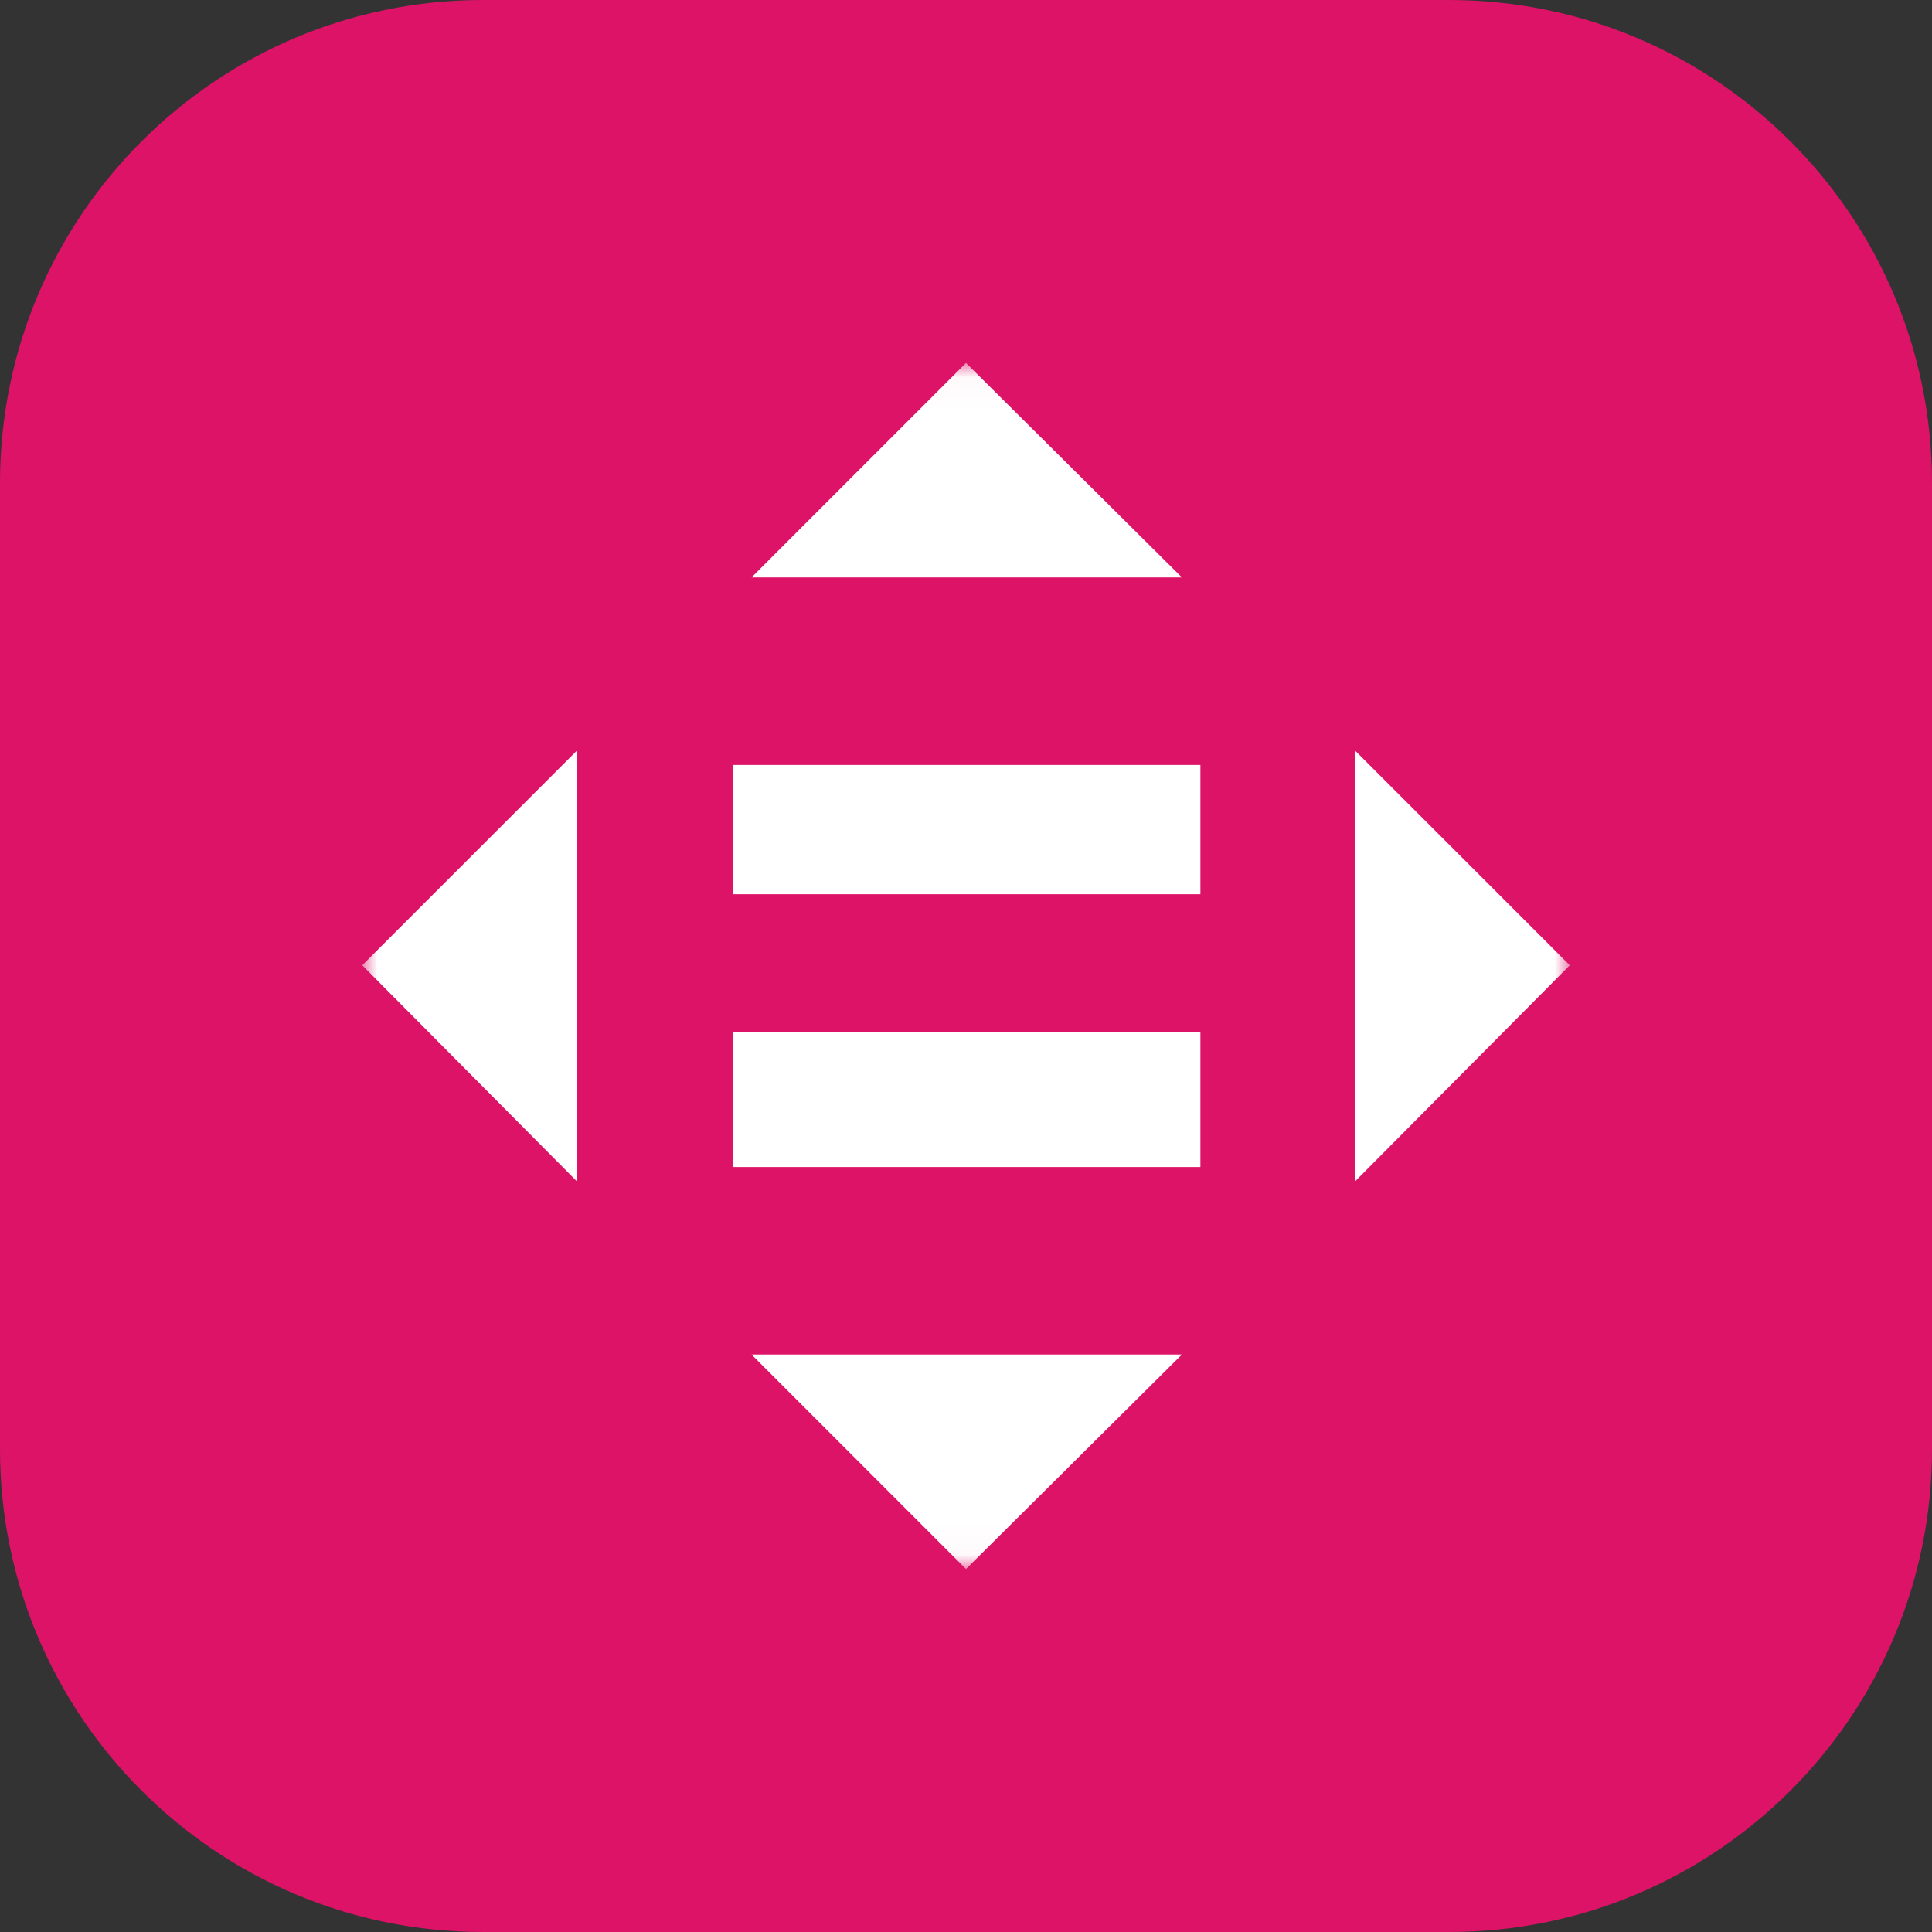 <svg width="64" height="64" viewBox="0 0 64 64" fill="none" xmlns="http://www.w3.org/2000/svg">
<rect x="0" y="0" width="64" height="64" fill="#333333" stroke="none"/>
<g clip-path="url(#clip0_12626_1199)">
<path d="M48 0H16C7.163 0 0 7.163 0 16V48C0 56.837 7.163 64 16 64H48C56.837 64 64 56.837 64 48V16C64 7.163 56.837 0 48 0Z" fill="#DD1367"/>
<mask id="mask0_12626_1199" style="mask-type:luminance" maskUnits="userSpaceOnUse" x="12" y="12" width="40" height="40">
<path d="M52 12.023H12V51.976H52V12.023Z" fill="white"/>
</mask>
<g mask="url(#mask0_12626_1199)">
<path d="M19.106 24.87L12 31.976L19.106 39.129V24.87ZM44.894 39.129L52 31.976L44.894 24.87V39.129ZM39.153 19.129L32 12.023L24.894 19.129H39.153ZM24.894 44.87L32 51.976L39.153 44.87H24.894ZM24.282 25.341H39.765V29.623H24.282V25.341ZM24.282 34.188H39.765V38.659H24.282V34.188Z" fill="white"/>
</g>
</g>
<defs>
<clipPath id="clip0_12626_1199">
<rect width="64" height="64" fill="white"/>
</clipPath>
</defs>
</svg>
